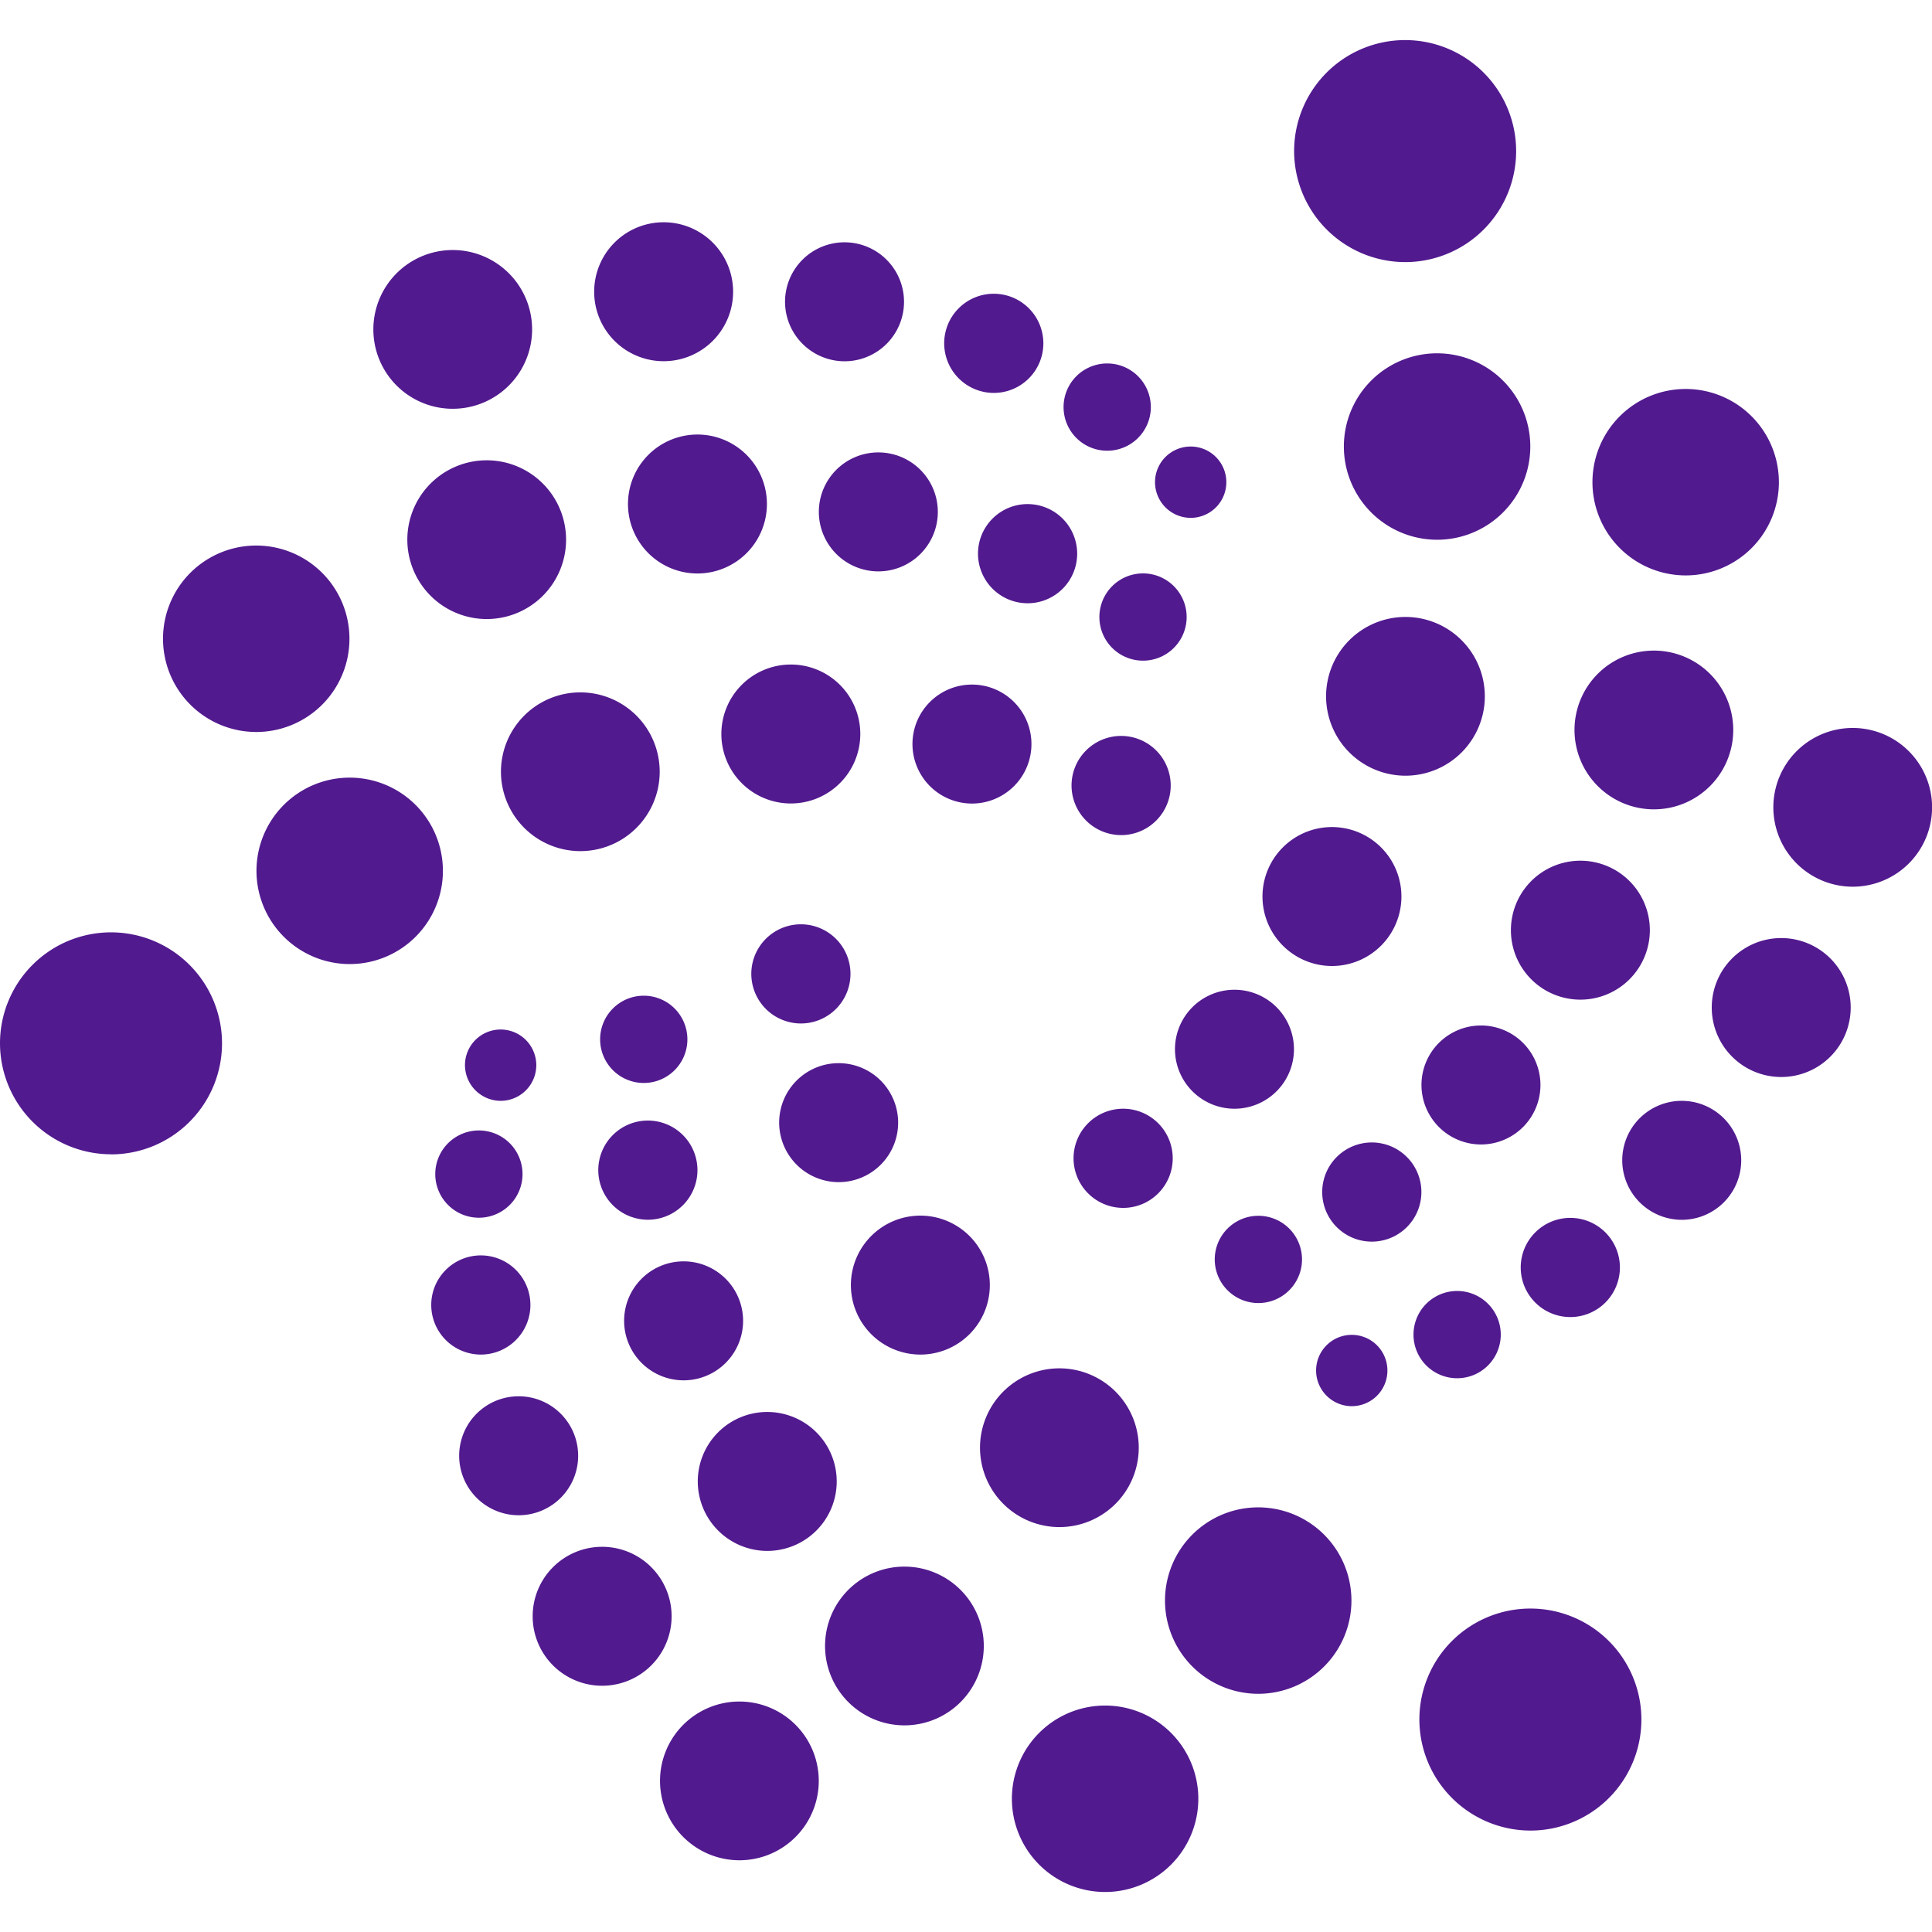 <svg role="img" width="32px" height="32px" viewBox="0 0 24 24" xmlns="http://www.w3.org/2000/svg"><title>IOTA</title><path fill="#521a8f" d="M6.446 18.823a.739.739 0 10-.742-.739.74.74 0 00.742.739zm9.186 2.218a1.158 1.158 0 10-1.16-1.158 1.159 1.159 0 001.16 1.158zm-4.395.392a.986.986 0 10-.988-.985.987.987 0 00.988.985zm2.494 2.07a1.158 1.158 0 10-1.161-1.158 1.159 1.159 0 001.161 1.158zm-4.545-.394a.986.986 0 10-.987-.985.987.987 0 00.987.985zm-1.704-2.168a.863.863 0 10-.865-.86.863.863 0 00.865.86zm2.049-1.675a.863.863 0 10-.863-.866.864.864 0 00.863.866zm3.631-.296a.986.986 0 10-.988-.985.987.987 0 00.988.985zm-1.729-2.143a.863.863 0 10-.863-.863.864.864 0 00.863.863zm-2.939.32a.739.739 0 10-.741-.739.74.74 0 00.741.739zm-2.519-.32a.616.616 0 10-.618-.616.617.617 0 00.618.616zm-.025-1.7a.542.542 0 10-.543-.542.542.542 0 00.543.542zm2.099.025a.616.616 0 10-.617-.616.617.617 0 00.617.616zm2.37-.467a.739.739 0 10-.74-.739.741.741 0 00.74.739zm-.469-1.971a.616.616 0 10-.617-.616.617.617 0 00.617.616zm-1.951.739a.542.542 0 10-.544-.542.542.542 0 00.544.542zm-1.778.222a.443.443 0 10-.445-.443.445.445 0 00.445.443zm2.445-6.551a.863.863 0 10-.865-.863.863.863 0 00.865.863zm2.247-.026a.739.739 0 10-.741-.739.74.74 0 00.741.739zm-.42-2.61a.739.739 0 10-.741-.739.741.741 0 00.741.739zm-2.247-.001a.863.863 0 10-.865-.862.863.863 0 00.865.862zm-2.618.591a.986.986 0 10-.99-.985.986.986 0 00.99.985zm.419 2.612a.986.986 0 10-.987-.986.987.987 0 00.987.986zM3.186 9.093a1.158 1.158 0 10-1.161-1.158 1.159 1.159 0 001.161 1.158zm-1.804 5.247A1.379 1.379 0 100 12.96a1.381 1.381 0 001.383 1.379zm2.964-2.364a1.158 1.158 0 10-1.16-1.158 1.159 1.159 0 001.16 1.158zm2.865-1.403a.986.986 0 10-.988-.986.987.987 0 00.988.986zm2.617-.592a.863.863 0 10-.867-.86.863.863 0 00.867.86zm2.248.001a.739.739 0 10-.741-.739.74.74 0 00.741.739zm.691-2.488a.616.616 0 10-.618-.615.617.617 0 00.618.615zm-.419-2.613a.616.616 0 10-.619-.616.617.617 0 00.619.616zm7.161 11.48a.616.616 0 10-.618-.615.616.616 0 00.618.615zM13.755 5.599a.542.542 0 10-.543-.542.542.542 0 00.543.542zm1.038.834a.443.443 0 10-.445-.443.444.444 0 00.445.443zm-.593 1.774a.542.542 0 10-.543-.542.542.542 0 00.543.542zm-.271 2.167a.616.616 0 10-.618-.616.617.617 0 00.618.616zm.025 4.631a.616.616 0 10-.618-.616.617.617 0 00.618.616zm1.679 1.182a.542.542 0 10-.543-.542.542.542 0 00.543.542zm1.16 1.281a.443.443 0 10-.444-.443.444.444 0 00.444.443zm1.309-.347a.542.542 0 10-.543-.542.542.542 0 00.543.542zm-1.059-1.697a.616.616 0 10-.618-.615.616.616 0 00.618.615zm-1.707-1.651a.739.739 0 10-.74-.739.74.74 0 00.74.739zm5.557 1.38a.739.739 0 10-.741-.739.741.741 0 00.741.739zm-2.494-.936a.739.739 0 10-.741-.739.74.74 0 00.741.739zm3.729-.838a.863.863 0 10-.864-.862.863.863 0 00.864.862zM16.546 12a.863.863 0 10-.863-.863.864.864 0 00.863.863zm3.087.418a.863.863 0 10-.864-.862.863.863 0 00.864.862zm3.383-1.403a.986.986 0 10-.987-.986.987.987 0 00.987.986zm-2.469-.961a.986.986 0 10-.988-.985.987.987 0 00.988.985zm-3.087-.418a.986.986 0 10-.987-.986.987.987 0 00.987.986zm3.482-2.488a1.158 1.158 0 10-1.16-1.158 1.159 1.159 0 001.16 1.158zm-3.087-.443a1.158 1.158 0 10-1.161-1.158 1.159 1.159 0 001.161 1.158zm1.16 16.035a1.379 1.379 0 10-1.383-1.378 1.382 1.382 0 001.383 1.378zm-1.556-19.484a1.379 1.379 0 10-1.383-1.379 1.382 1.382 0 001.383 1.379z"/></svg>